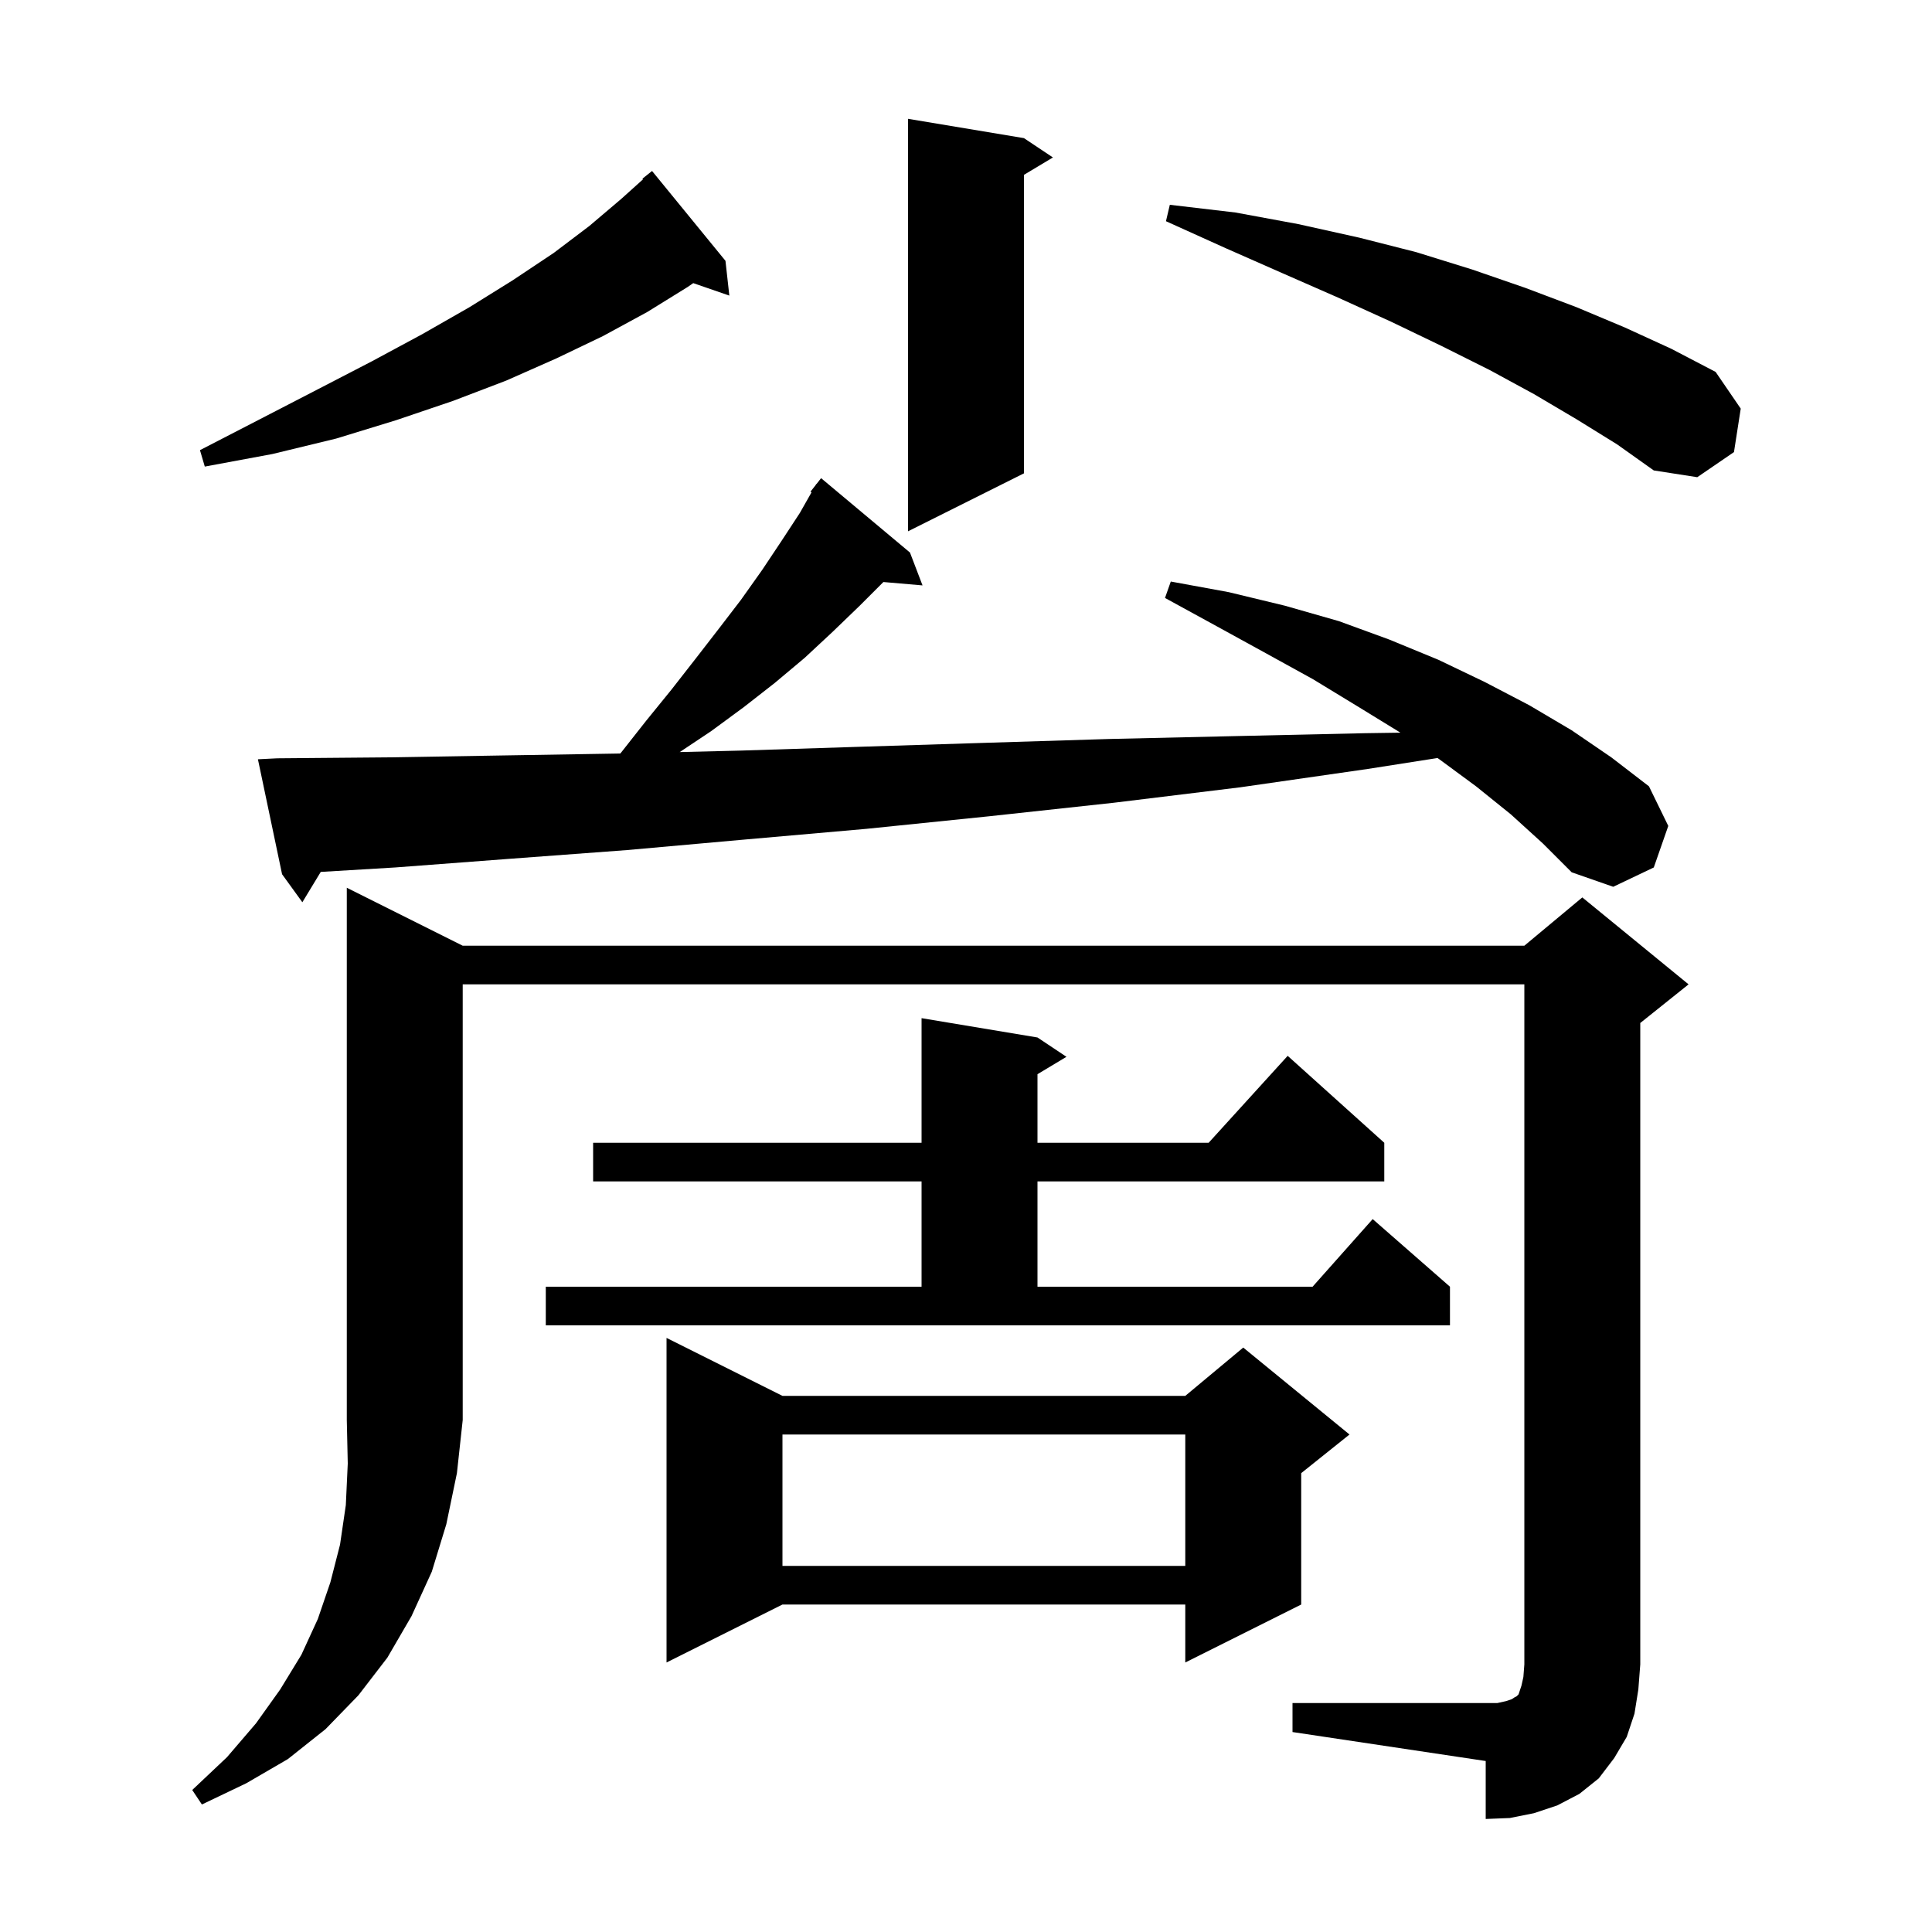 <svg xmlns="http://www.w3.org/2000/svg" xmlns:xlink="http://www.w3.org/1999/xlink" version="1.1" baseProfile="full" viewBox="0 0 200 200" width="200" height="200"><g fill="currentColor"><path d="M 47.9 97.9 L 157.8 97.9 L 163.8 92.9 L 174.8 101.9 L 169.8 105.9 L 169.8 172.3 L 169.6 174.9 L 169.2 177.4 L 168.4 179.8 L 167.1 182.0 L 165.5 184.1 L 163.5 185.7 L 161.2 186.9 L 158.8 187.7 L 156.3 188.2 L 153.8 188.3 L 153.8 182.3 L 133.8 179.3 L 133.8 176.3 L 155.0 176.3 L 155.9 176.1 L 156.5 175.9 L 156.8 175.7 L 157.0 175.6 L 157.2 175.4 L 157.5 174.5 L 157.7 173.6 L 157.8 172.3 L 157.8 101.9 L 47.9 101.9 L 47.9 147.0 L 47.3 152.5 L 46.2 157.8 L 44.7 162.7 L 42.6 167.3 L 40.1 171.6 L 37.1 175.5 L 33.7 179.0 L 29.8 182.1 L 25.5 184.6 L 20.9 186.8 L 19.9 185.3 L 23.5 181.9 L 26.5 178.4 L 29.0 174.9 L 31.2 171.3 L 32.9 167.6 L 34.2 163.8 L 35.2 159.9 L 35.8 155.8 L 36.0 151.5 L 35.9 147.0 L 35.9 91.9 Z M 81.0 144.5 L 122.7 144.5 L 128.7 139.5 L 139.7 148.5 L 134.7 152.5 L 134.7 166.1 L 122.7 172.1 L 122.7 166.1 L 81.0 166.1 L 69.0 172.1 L 69.0 138.5 Z M 81.0 148.5 L 81.0 162.1 L 122.7 162.1 L 122.7 148.5 Z M 56.5 133.2 L 95.4 133.2 L 95.4 122.3 L 61.4 122.3 L 61.4 118.3 L 95.4 118.3 L 95.4 105.4 L 107.4 107.4 L 110.4 109.4 L 107.4 111.2 L 107.4 118.3 L 125.118 118.3 L 133.3 109.3 L 143.3 118.3 L 143.3 122.3 L 107.4 122.3 L 107.4 133.2 L 135.878 133.2 L 142.1 126.2 L 150.1 133.2 L 150.1 137.2 L 56.5 137.2 Z M 156.4 84.3 L 152.8 81.4 L 149.0 78.6 L 148.81 78.47 L 141.6 79.6 L 128.4 81.5 L 115.3 83.1 L 102.4 84.5 L 89.7 85.8 L 77.2 86.9 L 64.9 88.0 L 52.8 88.9 L 40.9 89.8 L 33.204 90.26 L 31.3 93.4 L 29.2 90.5 L 26.7 78.6 L 28.7 78.5 L 40.4 78.4 L 52.3 78.2 L 64.209 78.003 L 64.3 77.9 L 66.9 74.6 L 69.5 71.4 L 72.0 68.2 L 74.4 65.1 L 76.7 62.1 L 78.9 59.0 L 80.9 56.0 L 82.8 53.1 L 84.009 50.967 L 83.9 50.9 L 84.426 50.23 L 84.5 50.1 L 84.518 50.113 L 85.0 49.5 L 94.2 57.2 L 95.5 60.6 L 91.449 60.251 L 89.0 62.7 L 86.2 65.4 L 83.3 68.1 L 80.2 70.7 L 77.0 73.2 L 73.6 75.7 L 70.368 77.854 L 76.7 77.7 L 89.2 77.3 L 101.9 76.9 L 114.8 76.5 L 127.9 76.2 L 141.3 75.9 L 144.967 75.846 L 144.9 75.8 L 140.5 73.1 L 135.9 70.3 L 131.0 67.6 L 125.9 64.8 L 120.6 61.9 L 121.2 60.2 L 127.2 61.3 L 133.0 62.7 L 138.6 64.3 L 143.8 66.2 L 148.9 68.3 L 153.7 70.6 L 158.3 73.0 L 162.7 75.6 L 166.8 78.4 L 170.7 81.4 L 172.7 85.5 L 171.2 89.8 L 167.0 91.8 L 162.7 90.3 L 159.7 87.3 Z M 106.0 14.3 L 109.0 16.3 L 106.0 18.1 L 106.0 49.0 L 94.0 55.0 L 94.0 12.3 Z M 163.2 43.4 L 158.8 40.8 L 154.2 38.3 L 149.2 35.8 L 144.0 33.3 L 138.5 30.8 L 132.8 28.3 L 126.9 25.7 L 120.7 22.9 L 121.1 21.2 L 127.9 22.0 L 134.4 23.2 L 140.7 24.6 L 146.6 26.1 L 152.4 27.9 L 157.9 29.8 L 163.2 31.8 L 168.2 33.9 L 173.0 36.1 L 177.6 38.5 L 180.2 42.3 L 179.5 46.8 L 175.7 49.4 L 171.2 48.7 L 167.4 46.0 Z M 75.1 27.0 L 75.5 30.6 L 71.764 29.309 L 71.2 29.7 L 67.0 32.3 L 62.4 34.8 L 57.6 37.1 L 52.4 39.4 L 46.9 41.5 L 41.0 43.5 L 34.8 45.4 L 28.2 47.0 L 21.2 48.3 L 20.7 46.6 L 26.9 43.4 L 32.9 40.3 L 38.5 37.4 L 43.7 34.6 L 48.6 31.8 L 53.1 29.0 L 57.3 26.2 L 61.0 23.4 L 64.3 20.6 L 66.564 18.563 L 66.5 18.5 L 67.5 17.7 Z "/></g></svg>
